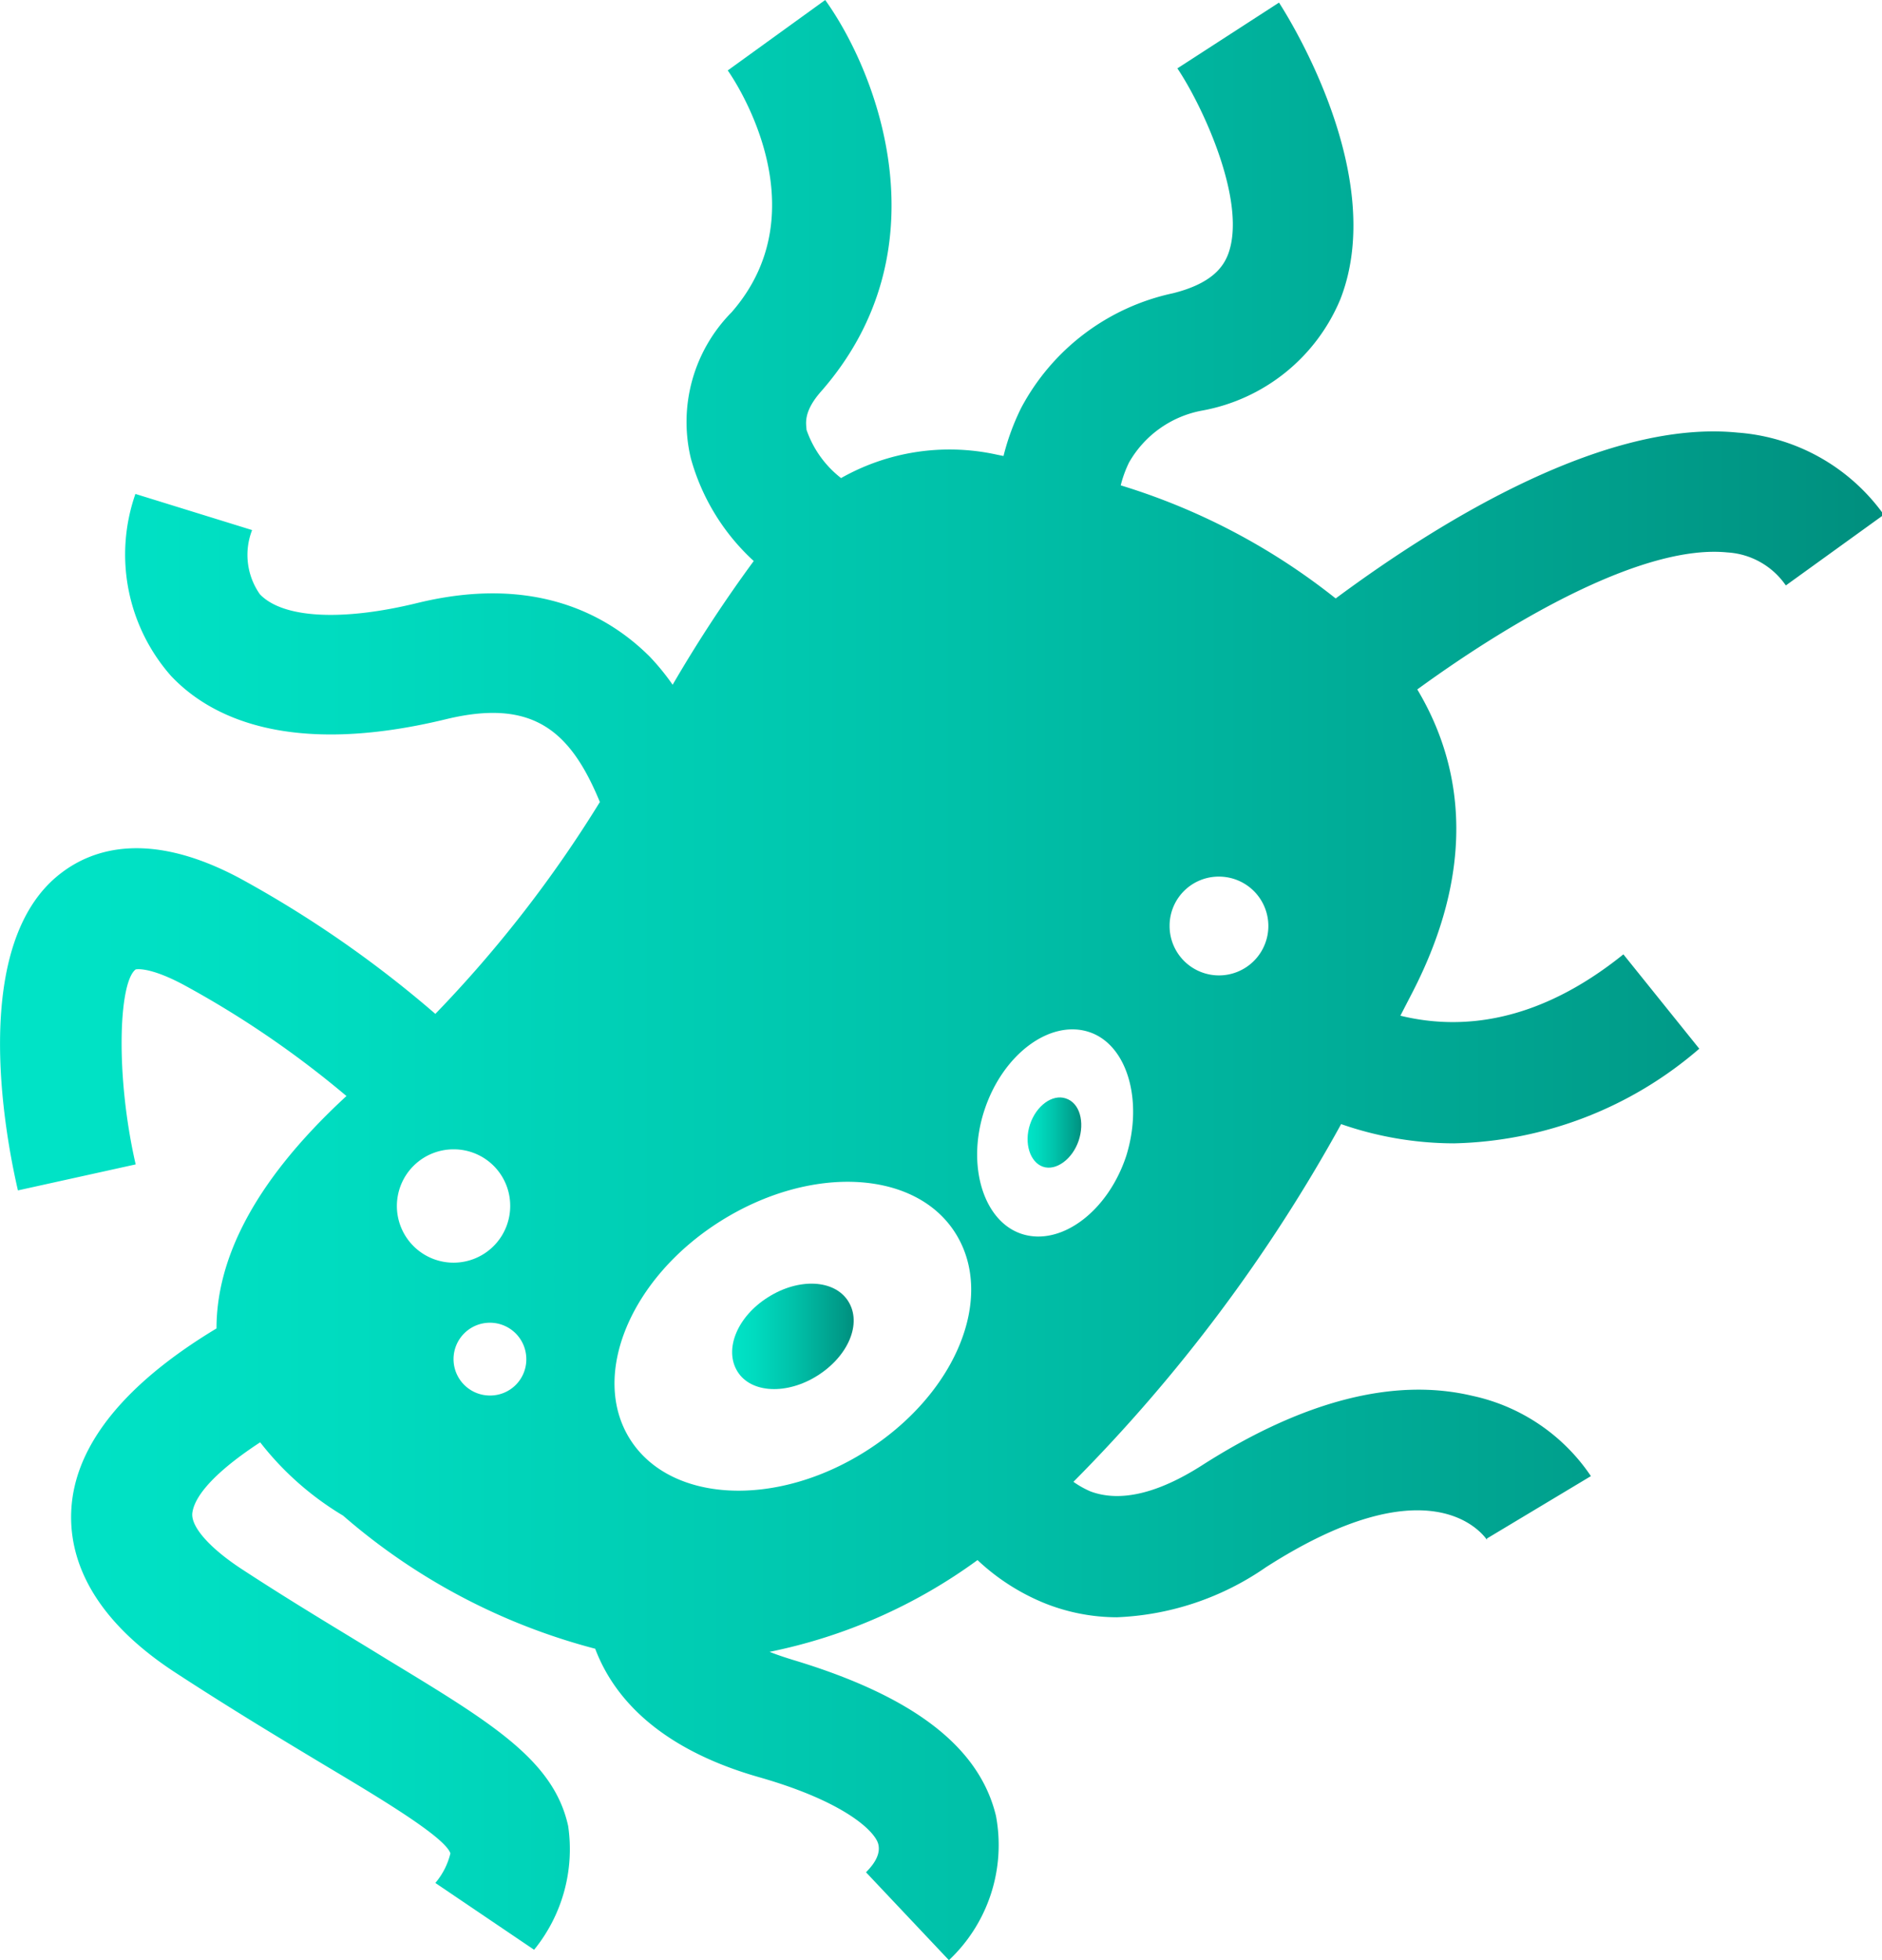<svg viewBox="0 0 72.41 75.4" xmlns="http://www.w3.org/2000/svg" xmlns:xlink="http://www.w3.org/1999/xlink"><linearGradient id="a" gradientUnits="userSpaceOnUse" x2="72.41" y1="37.7" y2="37.7"><stop offset="0" stop-color="#00e4c7"/><stop offset=".19" stop-color="#00dbbf"/><stop offset=".51" stop-color="#00c1a9"/><stop offset=".92" stop-color="#009886"/><stop offset=".99" stop-color="#00907f"/></linearGradient><linearGradient id="b" x1="28.17" x2="32.84" xlink:href="#a" y1="51.4" y2="51.4"/><linearGradient id="c" x1="39.57" x2="41.62" xlink:href="#a" y1="43.57" y2="43.57"/><path d="m66.85 16.64c-5-.5-11.25 3.26-15.46 6.38a25 25 0 0 0 -8.27-4.35 4.4 4.4 0 0 1 .32-.88 4.09 4.09 0 0 1 2.83-2 7.14 7.14 0 0 0 5.3-4.28c1.84-4.7-1.93-10.74-2.36-11.41l-3.91 2.53c1 1.49 2.71 5.21 1.94 7.18-.18.44-.59 1.09-2.11 1.47a8.67 8.67 0 0 0 -5.84 4.41 9.16 9.16 0 0 0 -.68 1.85l-.25-.05a8.47 8.47 0 0 0 -6 .9 4 4 0 0 1 -1.33-1.86c0-.19-.16-.65.55-1.46 4.8-5.46 2.2-12.24.17-15.07l-3.75 2.71c.16.22 3.66 5.28.15 9.3a6 6 0 0 0 -1.57 5.62 8.38 8.38 0 0 0 2.42 3.95 53.23 53.23 0 0 0 -3.12 4.76 9 9 0 0 0 -.88-1.08c-1.55-1.55-4.35-3.18-8.92-2.07-2.93.72-5.2.59-6.08-.33a2.63 2.63 0 0 1 -.3-2.47l-4.49-1.39a7.06 7.06 0 0 0 1.37 7c1.48 1.57 4.52 3.13 10.56 1.67 3.36-.82 4.81.44 5.94 3.18a47.59 47.59 0 0 1 -6.33 8.15 43 43 0 0 0 -7.53-5.22c-3.47-1.85-5.64-1.13-6.85-.21-3.56 2.68-2.19 10.03-1.68 12.22l4.53-1c-.78-3.4-.66-7 0-7.5 0 0 .5-.13 1.86.6a37.41 37.41 0 0 1 6.25 4.27c-3.81 3.51-5 6.51-5 8.94-2.66 1.6-5.19 3.82-5.55 6.58-.22 1.7.28 4.23 3.91 6.62 2.22 1.45 4.19 2.63 5.77 3.58 2.18 1.3 4.65 2.78 4.87 3.41a2.77 2.77 0 0 1 -.58 1.14l3.8 2.57a6.13 6.13 0 0 0 1.31-4.76c-.56-2.56-3-4-7-6.43-1.62-1-3.46-2.08-5.6-3.48-1.21-.8-1.92-1.61-1.86-2.13.1-.78 1.14-1.76 2.61-2.72a11.53 11.53 0 0 0 3.19 2.82 24.06 24.06 0 0 0 9.7 5.12c.87 2.3 3 4 6.3 4.94s4.46 2.08 4.59 2.57-.33.94-.47 1.09l3.19 3.38a6.08 6.08 0 0 0 1.81-5.55c-.64-2.66-3.19-4.61-7.81-6-.29-.09-.6-.19-.9-.31a20.45 20.45 0 0 0 8-3.53 8.35 8.35 0 0 0 2.56 1.65 7.51 7.51 0 0 0 2.8.55 10.8 10.8 0 0 0 5.73-1.92c6.23-4 8.29-1.37 8.51-1.06v-.05l4-2.4a7.36 7.36 0 0 0 -4.57-3.09c-3-.71-6.51.19-10.4 2.68-1.71 1.09-3.15 1.42-4.28 1a3.58 3.58 0 0 1 -.66-.37 61.86 61.86 0 0 0 10.3-13.76 13.26 13.26 0 0 0 4.34.74 14.92 14.92 0 0 0 9.44-3.64l-2.92-3.63c-3.29 2.65-6.25 2.93-8.58 2.36l.48-.93c2.34-4.56 2.06-8.46.17-11.62 4-2.91 8.84-5.58 11.93-5.27a2.94 2.94 0 0 1 2.25 1.27l3.77-2.72a7.6 7.6 0 0 0 -5.63-3.16zm-47.22 29.75a2.18 2.18 0 1 1 -2.17-2.18 2.17 2.17 0 0 1 2.17 2.18zm-.78 7.29a1.4 1.4 0 1 1 1.4-1.39 1.39 1.39 0 0 1 -1.4 1.39zm5.39 1.68c-1.54-2.44 0-6.19 3.47-8.38s7.52-2 9.06.47 0 6.19-3.47 8.38-7.52 1.97-9.06-.47zm19.09-10.89c-.71 2.14-2.51 3.47-4 3s-2.16-2.64-1.45-4.78 2.51-3.47 4-3 2.12 2.64 1.45 4.78zm3.58-10.75a1.9 1.9 0 1 1 -1.91 1.89 1.89 1.89 0 0 1 1.91-1.89z" fill="url(#a)"/><path d="m29.55 49.9c-1.18.74-1.7 2-1.18 2.85s1.91.91 3.09.16 1.71-2 1.18-2.85-1.91-.91-3.09-.16z" fill="url(#b)"/><path d="m41 42.25c-.51-.17-1.13.28-1.37 1s0 1.46.5 1.63 1.13-.29 1.37-1 .05-1.46-.5-1.63z" fill="url(#c)"/></svg>
